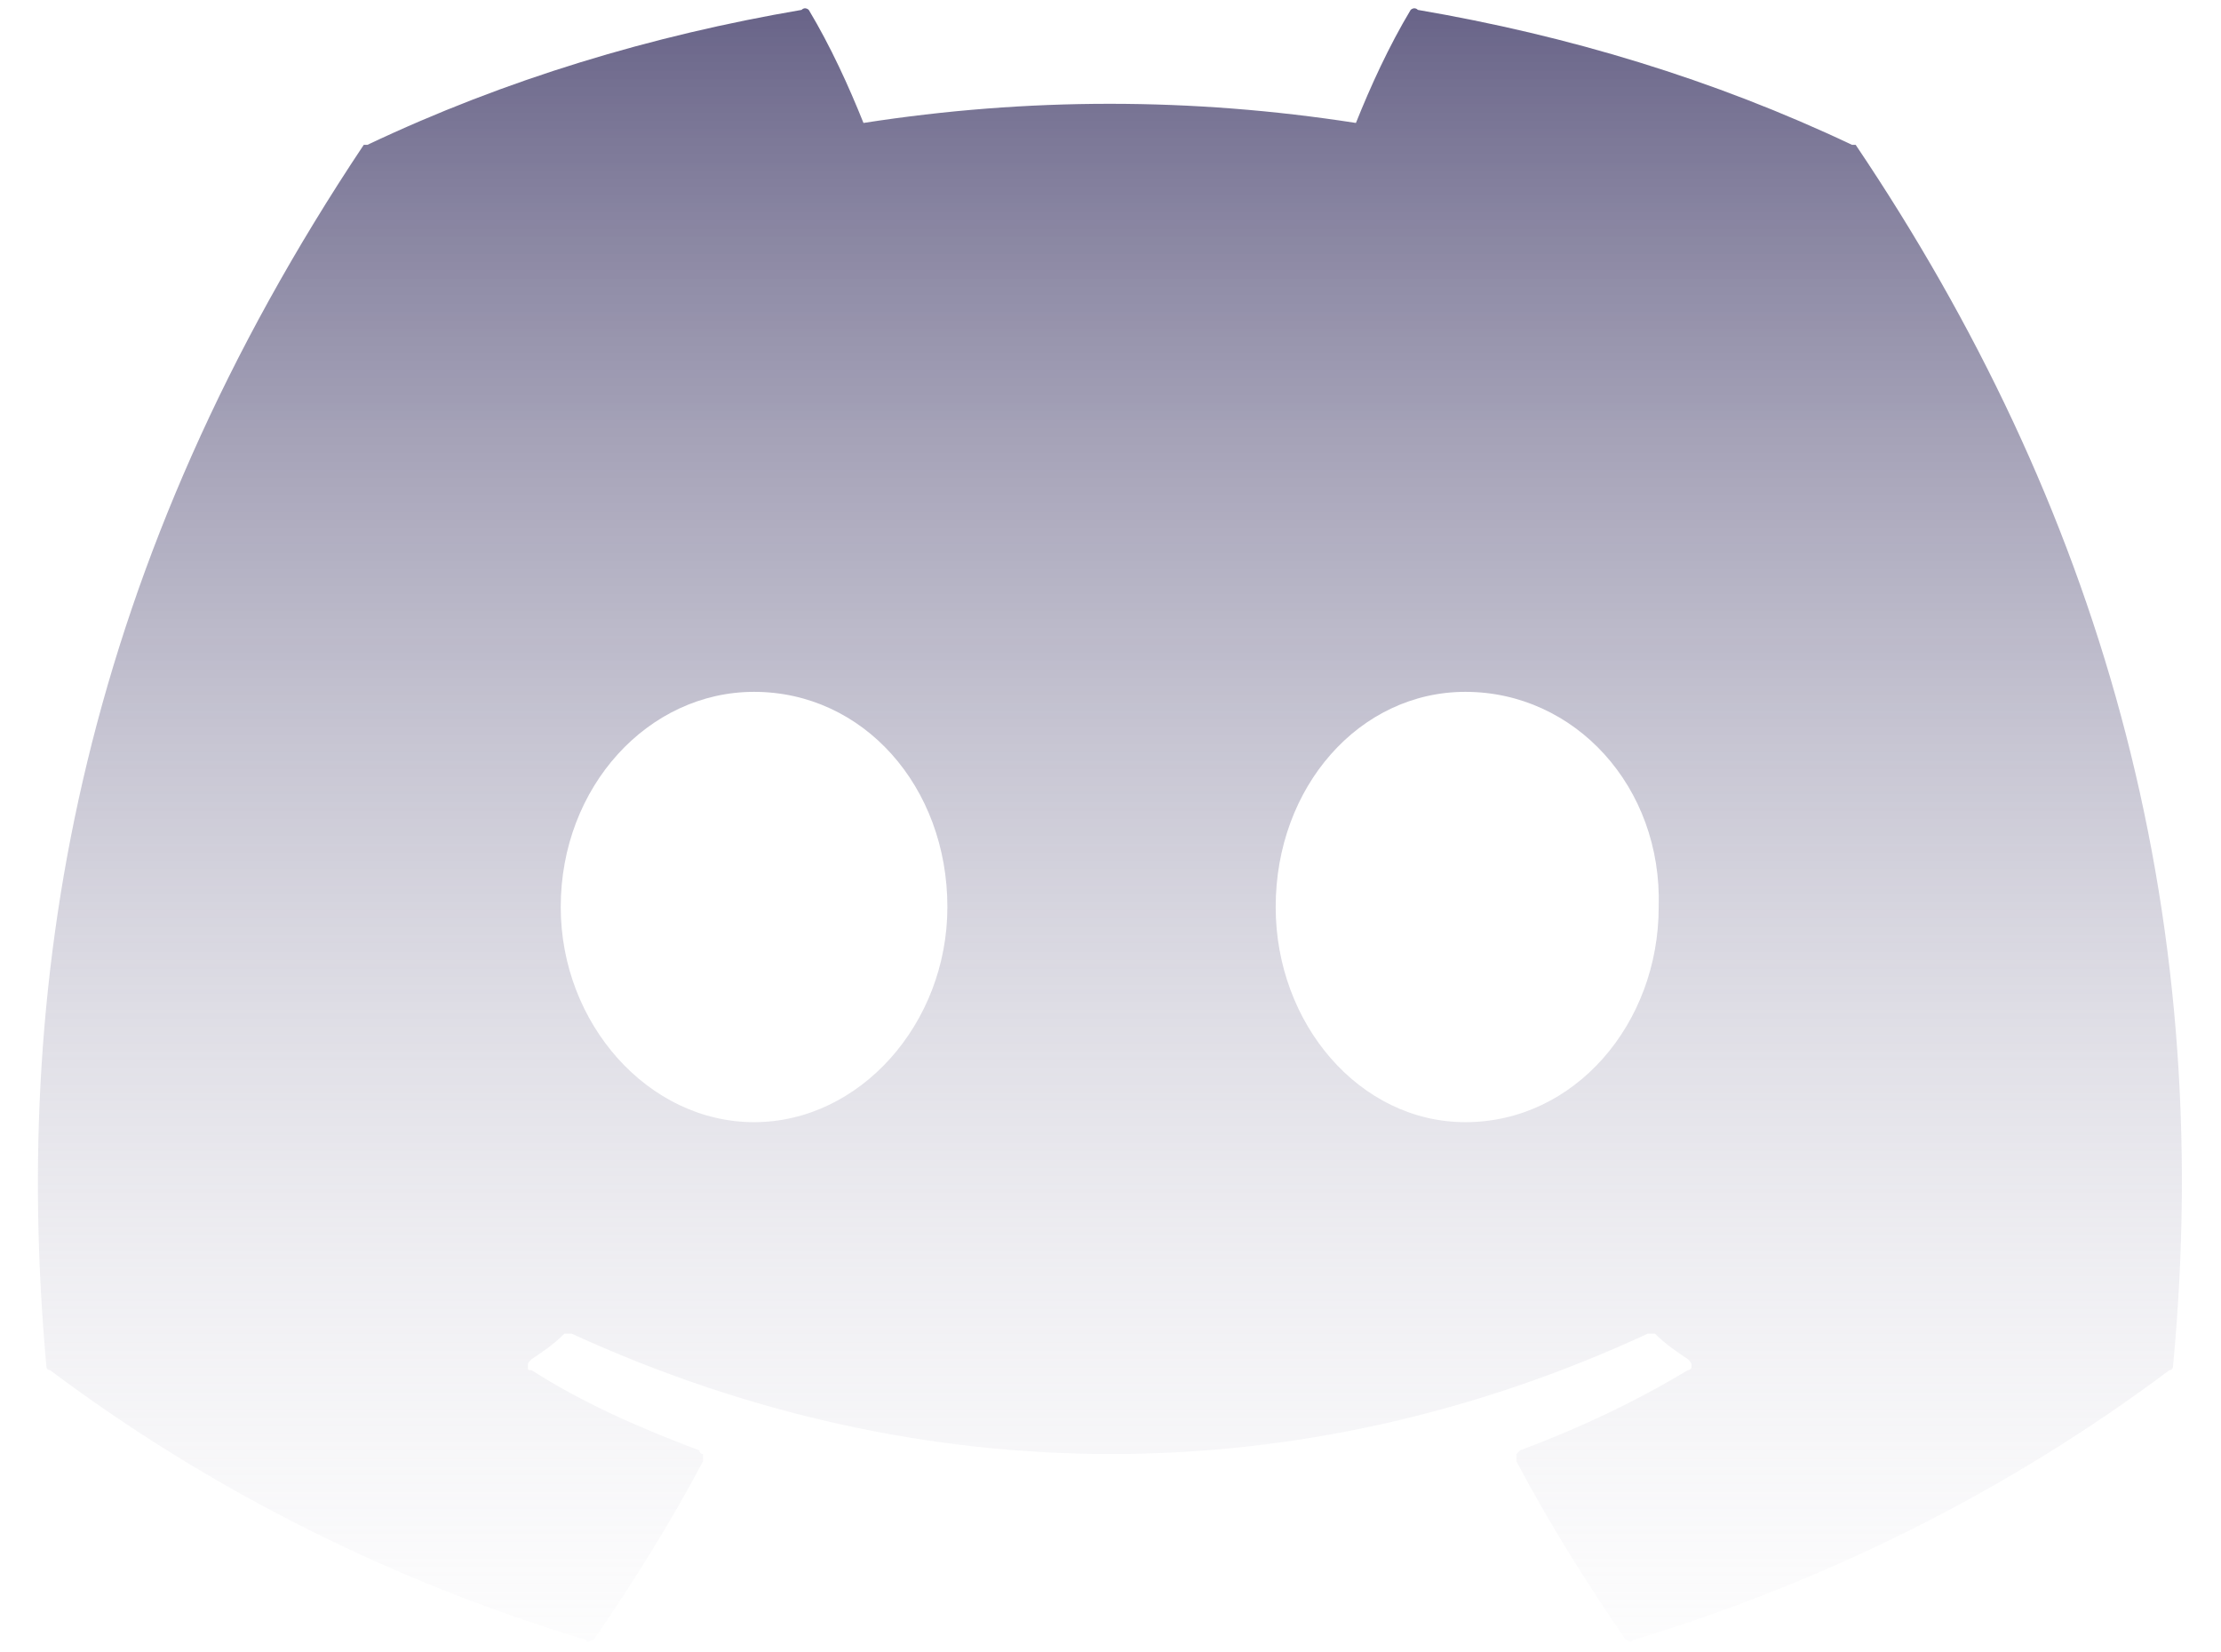 <svg xmlns="http://www.w3.org/2000/svg" width="86" height="64" viewBox="0 0 86 64" fill="none"><path d="M71.854 5.61C81.176 19.451 85.837 34.988 84.142 52.926C84.142 52.926 84.142 53.068 84.001 53.068C77.786 57.729 70.724 61.26 63.238 63.52C63.097 63.661 63.097 63.52 62.956 63.52C61.402 61.26 59.989 59 58.718 56.599C58.718 56.458 58.718 56.458 58.718 56.316L58.859 56.175C61.119 55.328 63.238 54.339 65.357 53.068C65.357 53.068 65.498 53.068 65.498 52.926C65.498 52.785 65.498 52.785 65.357 52.644C64.933 52.361 64.509 52.079 64.085 51.655C63.944 51.655 63.944 51.655 63.803 51.655C50.385 57.87 35.695 57.87 22.136 51.655C21.995 51.655 21.853 51.655 21.853 51.655C21.43 52.079 21.006 52.361 20.582 52.644C20.441 52.785 20.441 52.785 20.441 52.926C20.441 53.068 20.441 53.068 20.582 53.068C22.56 54.339 24.82 55.328 27.079 56.175C27.079 56.175 27.079 56.316 27.221 56.316C27.221 56.458 27.221 56.458 27.221 56.599C25.949 59 24.537 61.26 22.983 63.52C22.842 63.52 22.701 63.661 22.701 63.52C15.215 61.26 8.153 57.729 1.938 53.068C1.797 53.068 1.797 52.926 1.797 52.926C0.384 37.39 3.35 21.711 14.085 5.61C14.085 5.61 14.085 5.61 14.226 5.61C19.593 3.067 25.243 1.372 31.034 0.384C31.175 0.242 31.317 0.384 31.317 0.384C32.164 1.796 32.87 3.35 33.435 4.762C39.791 3.773 46.147 3.773 52.503 4.762C53.068 3.35 53.775 1.796 54.622 0.384C54.622 0.384 54.763 0.242 54.905 0.384C60.696 1.372 66.345 3.067 71.713 5.61C71.854 5.61 71.854 5.61 71.854 5.61ZM29.198 43.463C33.294 43.463 36.684 39.65 36.684 35.13C36.684 30.469 33.435 26.796 29.198 26.796C25.102 26.796 21.712 30.469 21.712 35.13C21.712 39.65 25.102 43.463 29.198 43.463ZM56.741 43.463C60.978 43.463 64.227 39.65 64.227 35.13C64.368 30.469 60.978 26.796 56.741 26.796C52.645 26.796 49.396 30.469 49.396 35.13C49.396 39.65 52.645 43.463 56.741 43.463Z" fill="url(#paint0_linear_193_1716)"></path><defs><linearGradient id="paint0_linear_193_1716" x1="43.04" y1="-9" x2="43.04" y2="73.08" gradientUnits="userSpaceOnUse"><stop stop-color="#3F3967"></stop><stop offset="1" stop-color="white" stop-opacity="0"></stop></linearGradient></defs></svg>